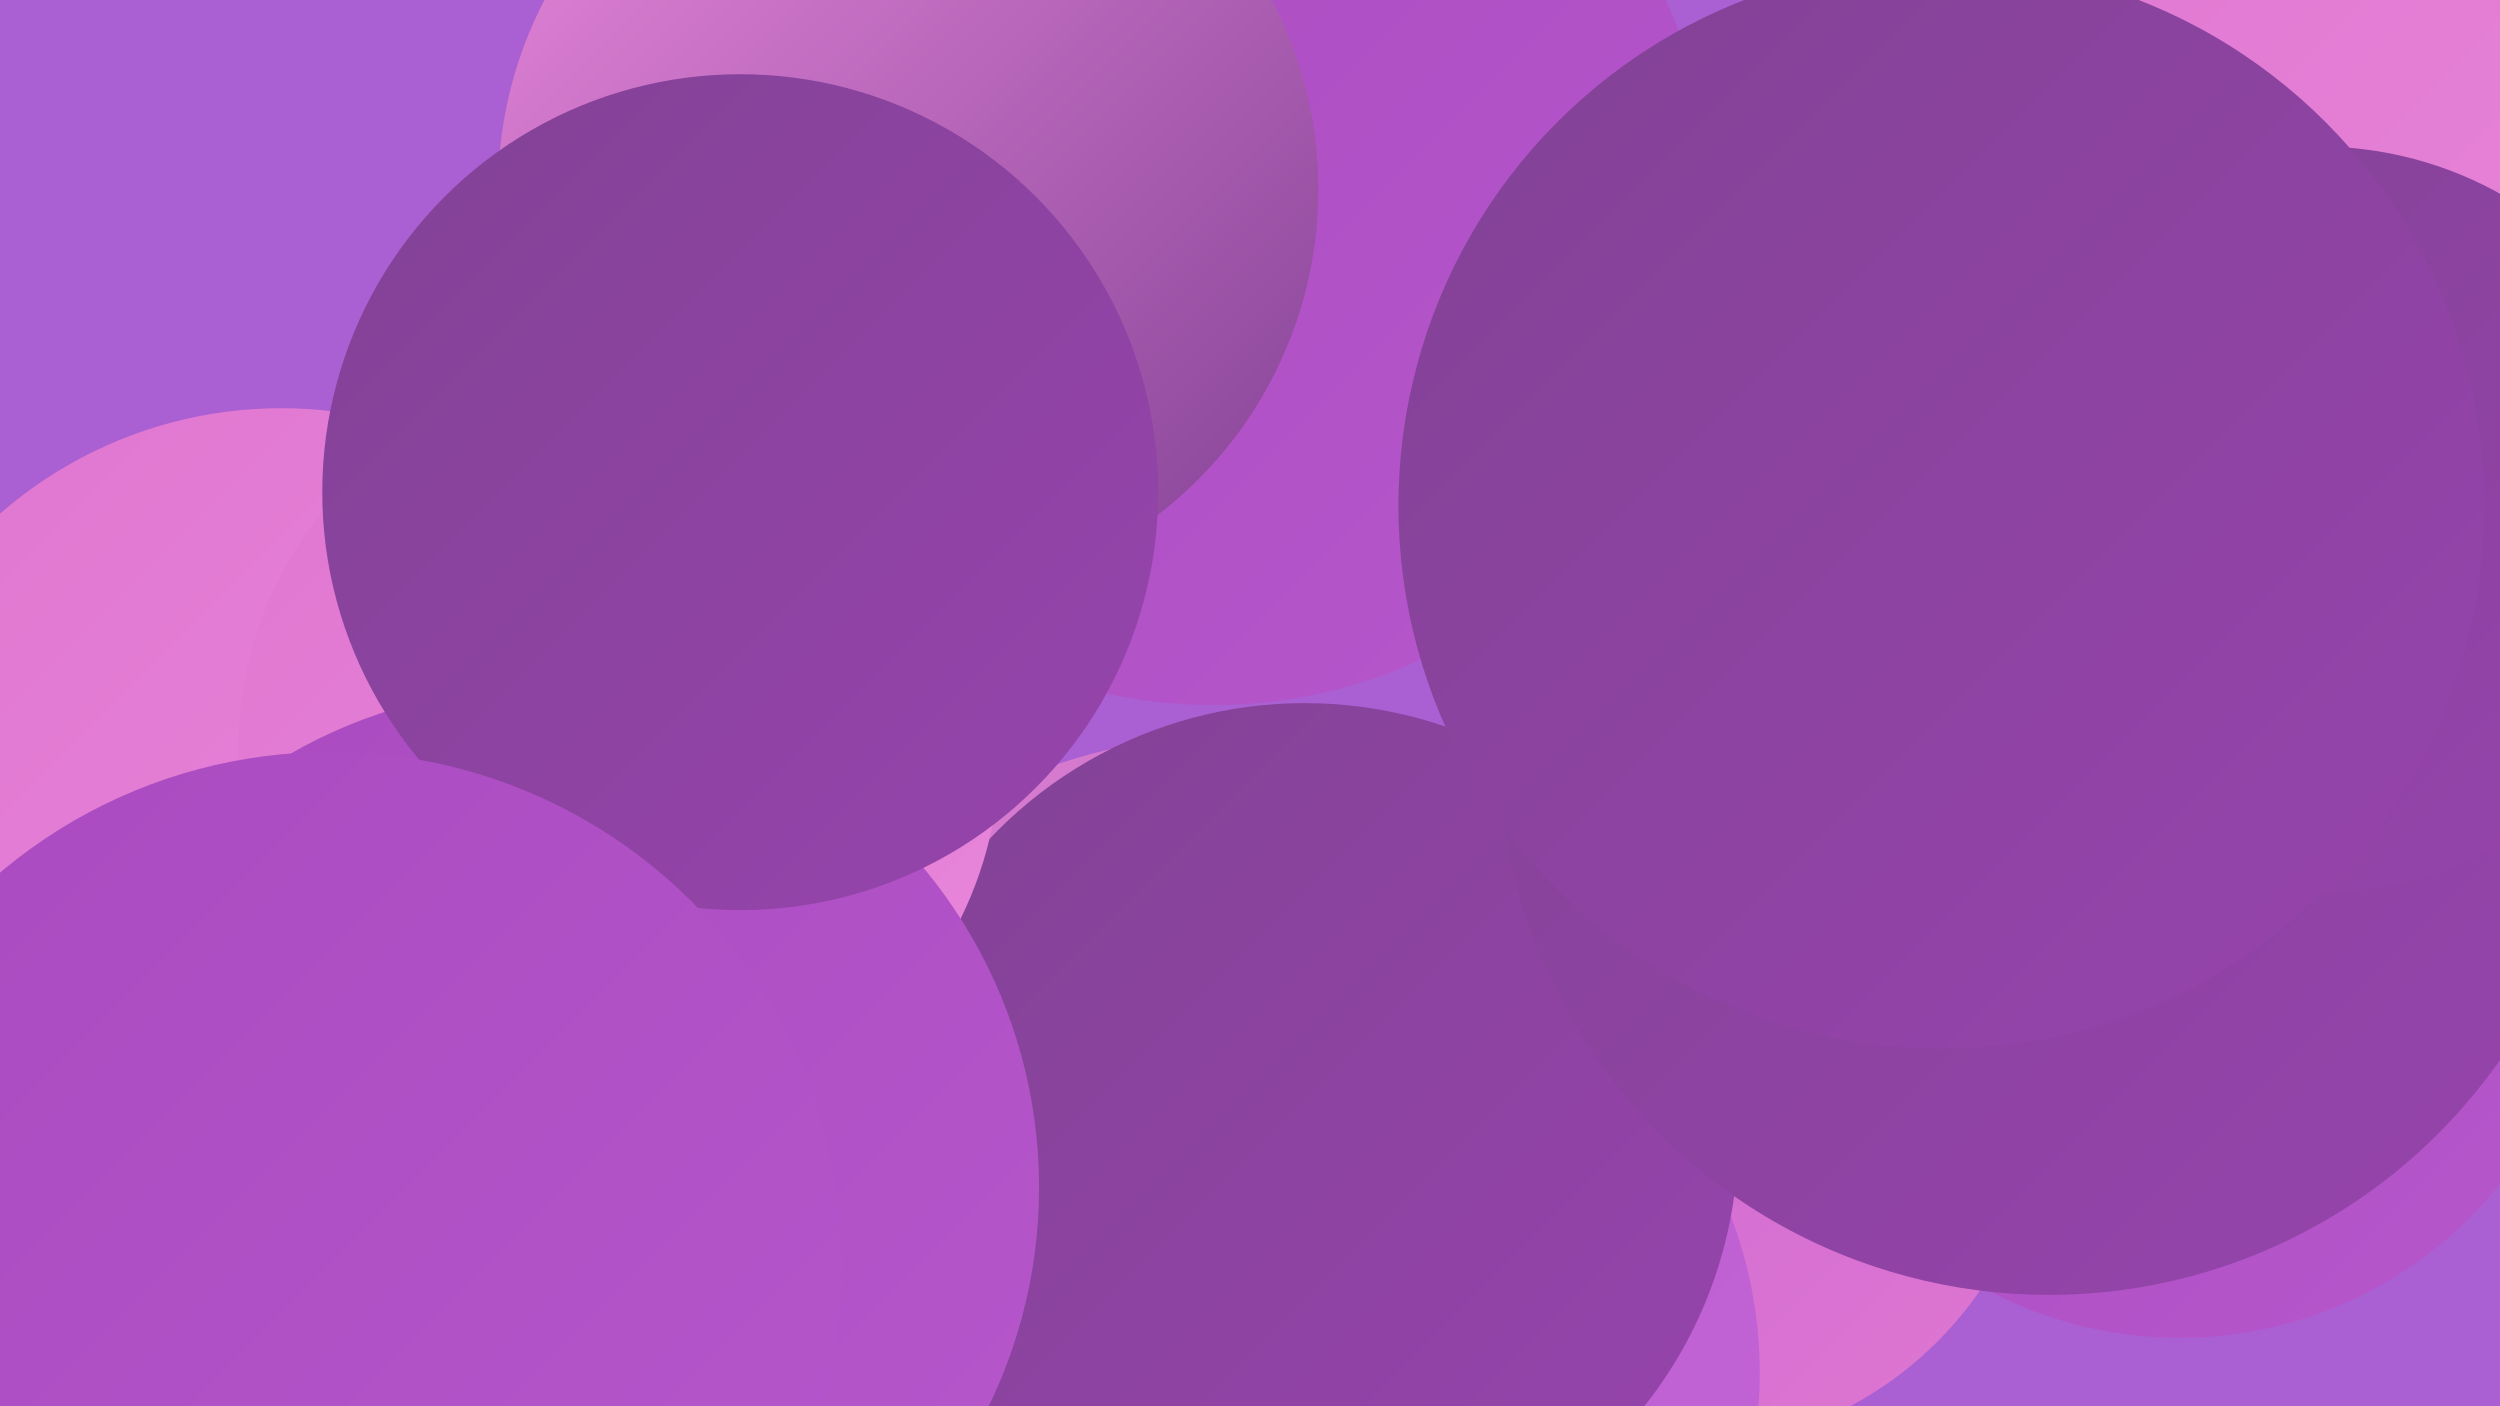 <?xml version="1.0" encoding="UTF-8"?><svg width="1280" height="720" xmlns="http://www.w3.org/2000/svg"><defs><linearGradient id="grad0" x1="0%" y1="0%" x2="100%" y2="100%"><stop offset="0%" style="stop-color:#824295;stop-opacity:1" /><stop offset="100%" style="stop-color:#9744ad;stop-opacity:1" /></linearGradient><linearGradient id="grad1" x1="0%" y1="0%" x2="100%" y2="100%"><stop offset="0%" style="stop-color:#9744ad;stop-opacity:1" /><stop offset="100%" style="stop-color:#a94ac0;stop-opacity:1" /></linearGradient><linearGradient id="grad2" x1="0%" y1="0%" x2="100%" y2="100%"><stop offset="0%" style="stop-color:#a94ac0;stop-opacity:1" /><stop offset="100%" style="stop-color:#b757cc;stop-opacity:1" /></linearGradient><linearGradient id="grad3" x1="0%" y1="0%" x2="100%" y2="100%"><stop offset="0%" style="stop-color:#b757cc;stop-opacity:1" /><stop offset="100%" style="stop-color:#c466d7;stop-opacity:1" /></linearGradient><linearGradient id="grad4" x1="0%" y1="0%" x2="100%" y2="100%"><stop offset="0%" style="stop-color:#c466d7;stop-opacity:1" /><stop offset="100%" style="stop-color:#e076d0;stop-opacity:1" /></linearGradient><linearGradient id="grad5" x1="0%" y1="0%" x2="100%" y2="100%"><stop offset="0%" style="stop-color:#e076d0;stop-opacity:1" /><stop offset="100%" style="stop-color:#e887db;stop-opacity:1" /></linearGradient><linearGradient id="grad6" x1="0%" y1="0%" x2="100%" y2="100%"><stop offset="0%" style="stop-color:#e887db;stop-opacity:1" /><stop offset="100%" style="stop-color:#824295;stop-opacity:1" /></linearGradient></defs><rect width="1280" height="720" fill="#aa5fd2" /><circle cx="621" cy="106" r="255" fill="url(#grad2)" /><circle cx="859" cy="554" r="188" fill="url(#grad4)" /><circle cx="620" cy="617" r="239" fill="url(#grad6)" /><circle cx="676" cy="703" r="225" fill="url(#grad3)" /><circle cx="105" cy="419" r="183" fill="url(#grad6)" /><circle cx="381" cy="617" r="216" fill="url(#grad4)" /><circle cx="1221" cy="69" r="209" fill="url(#grad5)" /><circle cx="668" cy="582" r="222" fill="url(#grad0)" /><circle cx="990" cy="221" r="238" fill="url(#grad5)" /><circle cx="465" cy="97" r="210" fill="url(#grad6)" /><circle cx="1116" cy="475" r="210" fill="url(#grad2)" /><circle cx="46" cy="551" r="234" fill="url(#grad6)" /><circle cx="144" cy="428" r="219" fill="url(#grad5)" /><circle cx="1049" cy="381" r="282" fill="url(#grad0)" /><circle cx="317" cy="384" r="195" fill="url(#grad5)" /><circle cx="1187" cy="266" r="191" fill="url(#grad0)" /><circle cx="994" cy="259" r="278" fill="url(#grad0)" /><circle cx="276" cy="608" r="256" fill="url(#grad2)" /><circle cx="379" cy="252" r="214" fill="url(#grad0)" /><circle cx="169" cy="647" r="262" fill="url(#grad2)" /></svg>